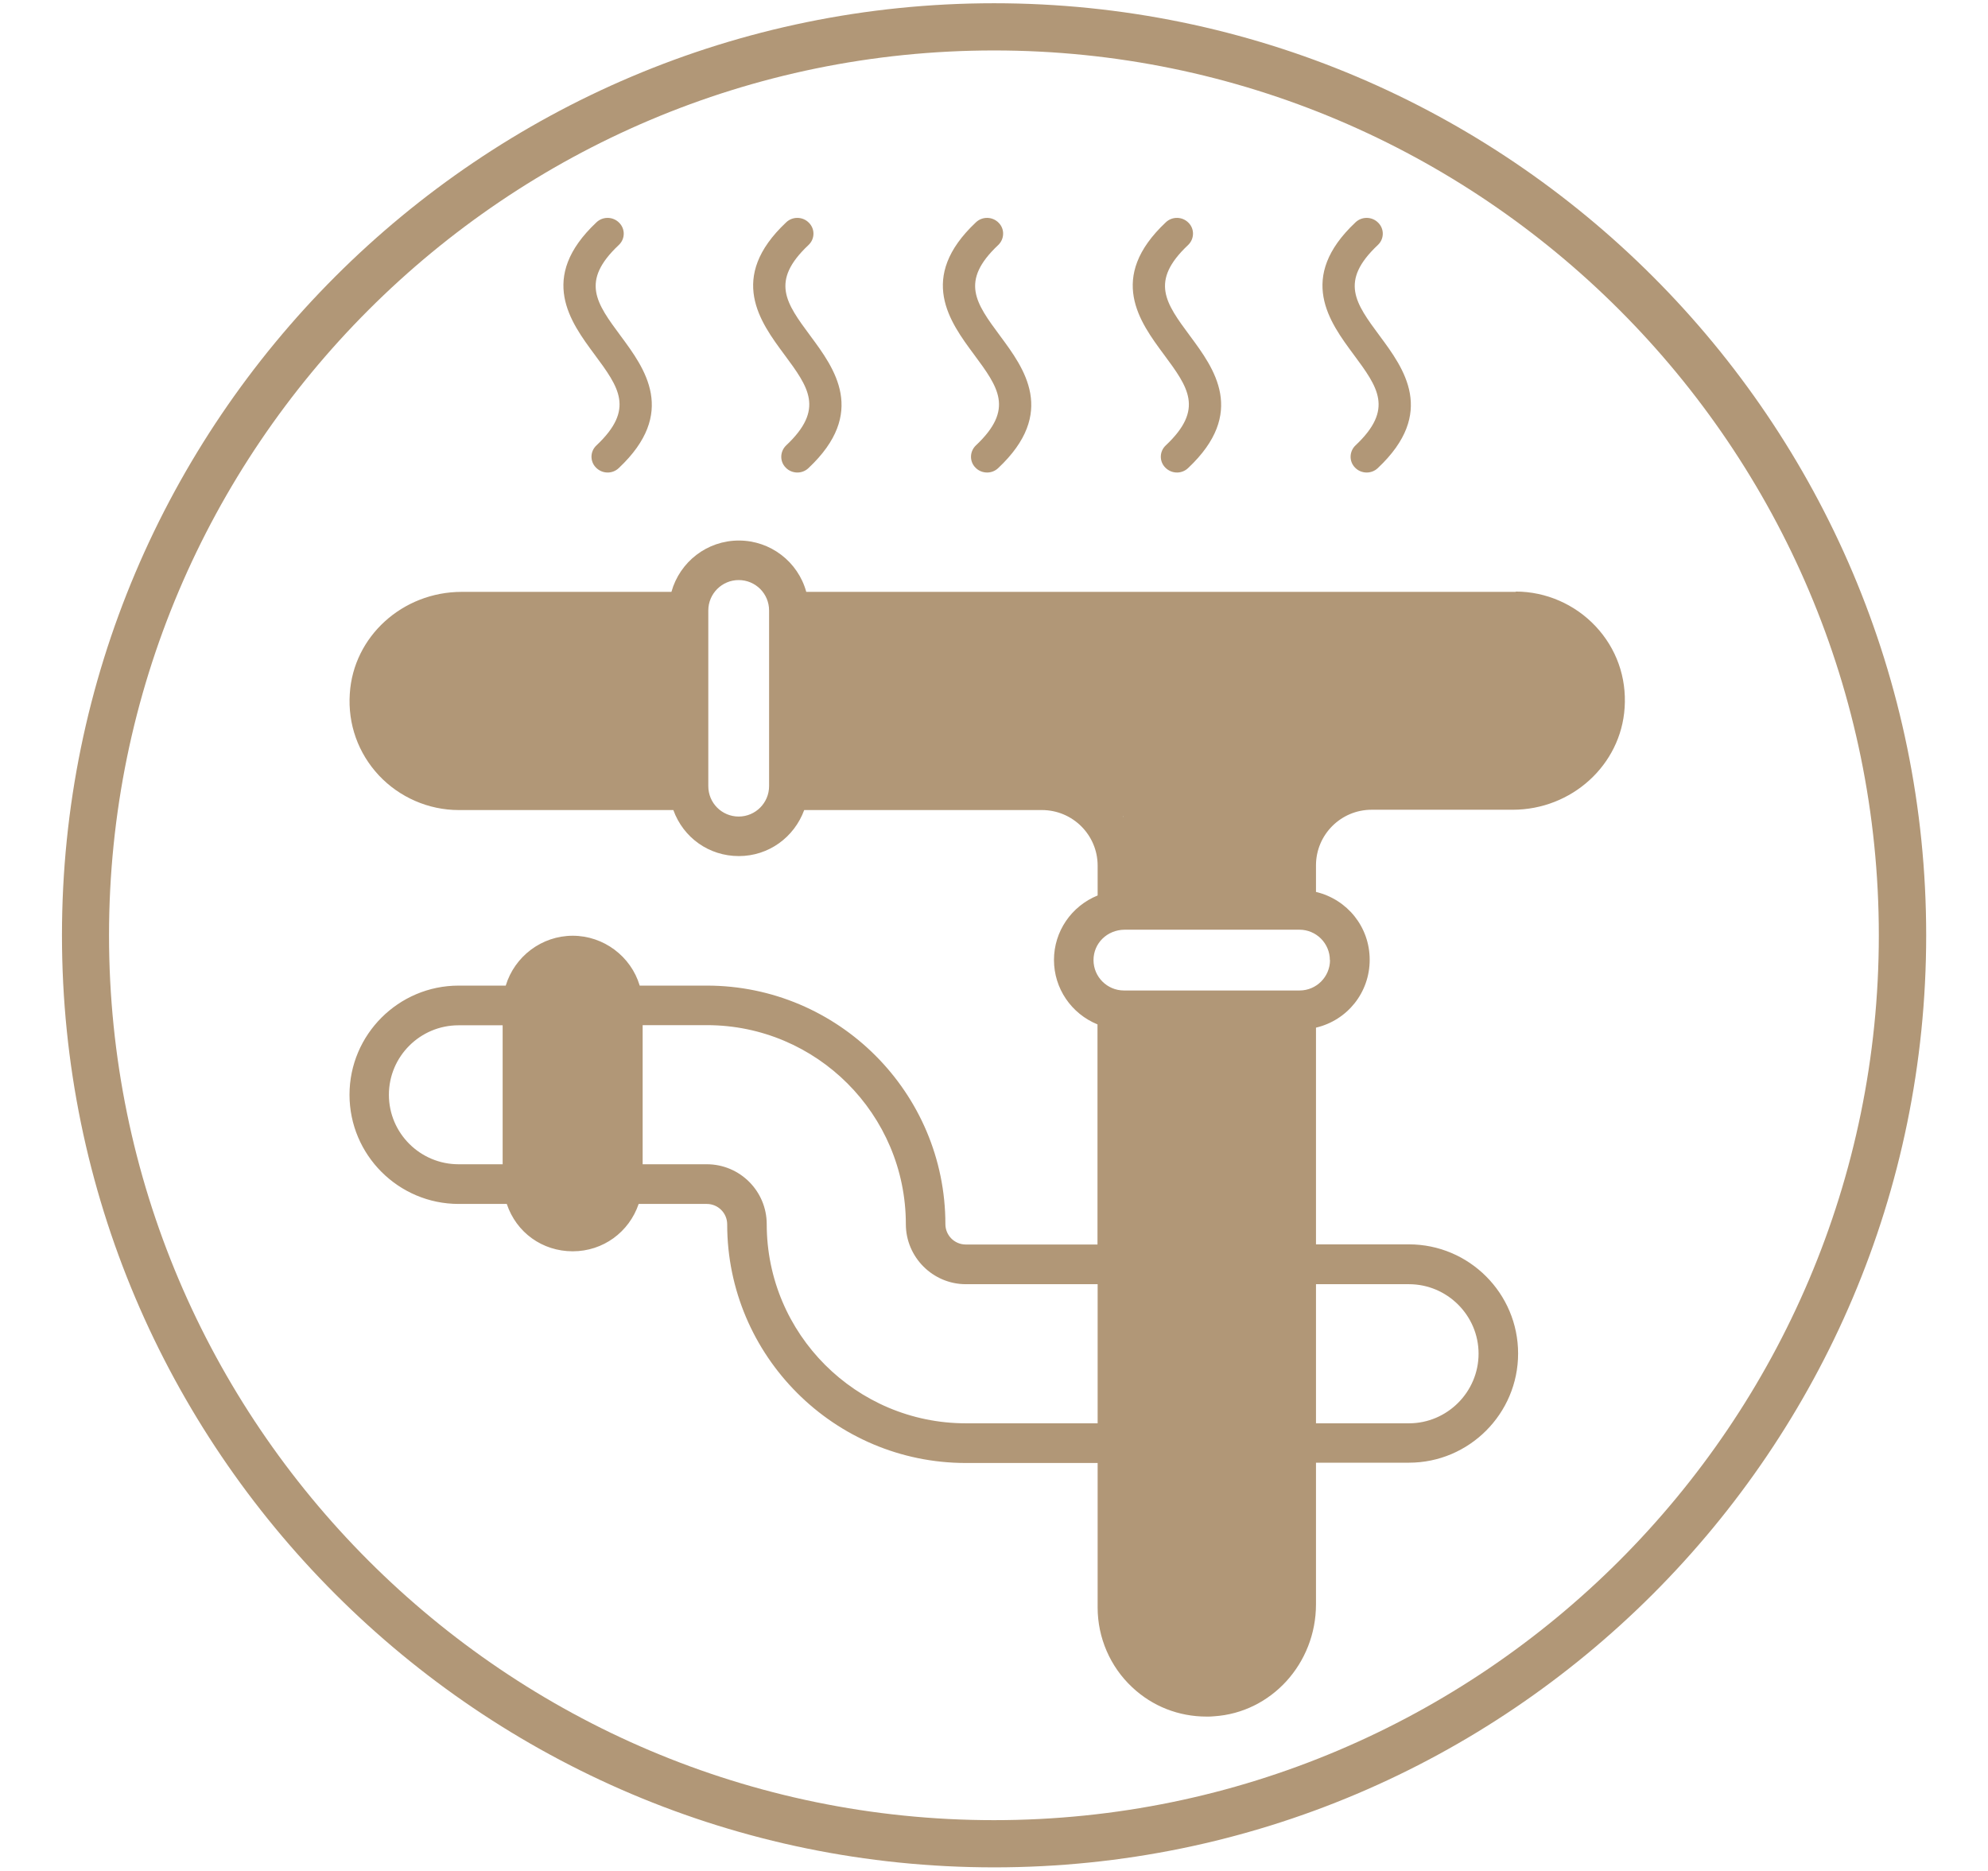 <?xml version="1.0" encoding="UTF-8"?>
<svg xmlns="http://www.w3.org/2000/svg" id="Layer_1" version="1.1" viewBox="0 0 134.75 126.83">
  <defs>
    <style> .st0 { fill: #b19777; } </style>
  </defs>
  <path class="st0" d="M67.38,126.58c-34.84,0-63.18-28.34-63.18-63.18S32.54.22,67.38.22s63.18,28.34,63.18,63.18-28.34,63.18-63.18,63.18ZM67.38,3.42C34.3,3.42,7.39,30.33,7.39,63.4s26.91,59.98,59.98,59.98,59.98-26.91,59.98-59.98S100.45,3.42,67.38,3.42Z"></path>
  <path class="st0" d="M102.74,40.12h-48.09c-.56-2.04-2.42-3.48-4.57-3.48s-4,1.44-4.57,3.48h-14.21c-4.02,0-7.35,3.03-7.59,6.9-.14,2.07.57,4.04,1.97,5.54,1.4,1.49,3.37,2.35,5.41,2.35h14.55c.68,1.88,2.42,3.12,4.44,3.12s3.75-1.27,4.43-3.12h16.11c2.09,0,3.78,1.69,3.78,3.77v2.02c-1.78.72-2.96,2.44-2.96,4.37s1.17,3.64,2.95,4.37v14.92h-8.93c-.76,0-1.38-.62-1.38-1.38,0-8.92-7.26-16.17-16.17-16.17h-4.55c-.59-1.98-2.44-3.38-4.54-3.38s-3.94,1.4-4.54,3.38h-3.19c-4.08,0-7.4,3.32-7.4,7.4s3.32,7.4,7.4,7.4h3.26c.65,1.94,2.41,3.21,4.47,3.21s3.82-1.3,4.47-3.21h4.62c.76,0,1.38.62,1.38,1.38,0,8.92,7.26,16.18,16.18,16.18h8.93v9.8c0,2.04.85,4.01,2.34,5.4,1.38,1.3,3.16,1.99,5.05,1.99.16,0,.33,0,.5-.02,3.88-.25,6.91-3.58,6.91-7.59v-9.6h6.3c4.08,0,7.4-3.32,7.4-7.4s-3.32-7.4-7.4-7.4h-6.3v-14.69c2.13-.5,3.64-2.38,3.64-4.6s-1.51-4.09-3.64-4.6v-1.8c0-2.08,1.69-3.77,3.77-3.77h9.56c4.01,0,7.34-3.04,7.59-6.91.14-2.07-.56-4.03-1.97-5.53-1.4-1.49-3.37-2.35-5.41-2.35ZM52.13,53.29c0,1.13-.92,2.06-2.06,2.06s-2.06-.92-2.06-2.06v-11.91c0-1.13.92-2.06,2.06-2.06s2.06.92,2.06,2.06v11.91ZM34.07,78.92h-2.99c-2.6,0-4.72-2.11-4.72-4.71s2.12-4.71,4.72-4.71h2.99v9.43ZM74.4,96.48h-8.93c-7.44,0-13.5-6.05-13.5-13.5,0-2.24-1.82-4.06-4.06-4.06h-4.35v-9.43h4.35c7.44,0,13.49,6.05,13.49,13.49,0,2.24,1.83,4.07,4.07,4.07h8.93v9.43ZM89.2,87.05h6.3c2.6,0,4.72,2.12,4.72,4.71s-2.12,4.72-4.72,4.72h-6.3v-9.43ZM76.15,55.35v.03s-.03-.03-.04-.05l.04.02ZM90.15,65.08c0,1.13-.92,2.06-2.06,2.06h-11.91c-1.13,0-2.06-.92-2.06-2.06s.92-2.05,2.11-2.06h.46c.33,0,.78,0,1.37,0h10.02c1.13,0,2.06.92,2.06,2.06Z"></path>
  <g>
    <path class="st0" d="M40.43,30.19c-.44.41-.45,1.09-.03,1.51.22.22.5.33.79.33.27,0,.54-.1.75-.3,3.99-3.75,1.76-6.76.13-8.96-1.65-2.23-2.74-3.7-.13-6.16.44-.41.45-1.09.03-1.51-.42-.43-1.11-.44-1.54-.03-3.99,3.75-1.76,6.76-.13,8.96,1.65,2.23,2.74,3.7.13,6.16Z"></path>
    <path class="st0" d="M53.29,30.19c-.43.41-.45,1.09-.03,1.51.21.22.5.33.79.33.27,0,.54-.1.75-.3,3.99-3.75,1.76-6.76.13-8.96-1.65-2.23-2.74-3.7-.13-6.16.44-.41.45-1.09.03-1.51-.42-.43-1.11-.44-1.54-.03-3.99,3.75-1.76,6.76-.13,8.96,1.65,2.23,2.74,3.7.13,6.16Z"></path>
    <path class="st0" d="M66.15,30.19c-.43.41-.45,1.09-.03,1.51.21.22.5.33.79.33.27,0,.54-.1.75-.3,3.99-3.75,1.76-6.76.13-8.96-1.65-2.23-2.74-3.7-.13-6.16.43-.41.45-1.09.03-1.51-.42-.43-1.11-.44-1.54-.03-3.99,3.75-1.76,6.76-.13,8.96,1.65,2.23,2.74,3.7.13,6.16Z"></path>
    <path class="st0" d="M79.02,30.19c-.44.41-.45,1.09-.03,1.51.22.22.5.33.79.33.27,0,.54-.1.75-.3,3.99-3.75,1.76-6.76.13-8.96-1.65-2.23-2.74-3.7-.13-6.16.43-.41.45-1.09.03-1.51-.42-.43-1.11-.44-1.54-.03-3.99,3.75-1.76,6.76-.13,8.96,1.65,2.23,2.74,3.7.13,6.16Z"></path>
    <path class="st0" d="M91.88,30.19c-.43.41-.45,1.09-.03,1.51.21.22.5.33.79.33.27,0,.54-.1.75-.3,3.99-3.75,1.76-6.76.13-8.96-1.65-2.23-2.74-3.7-.13-6.16.44-.41.45-1.09.03-1.51-.42-.43-1.11-.44-1.54-.03-3.99,3.75-1.76,6.76-.13,8.96,1.65,2.23,2.74,3.7.13,6.16Z"></path>
  </g>
</svg>
